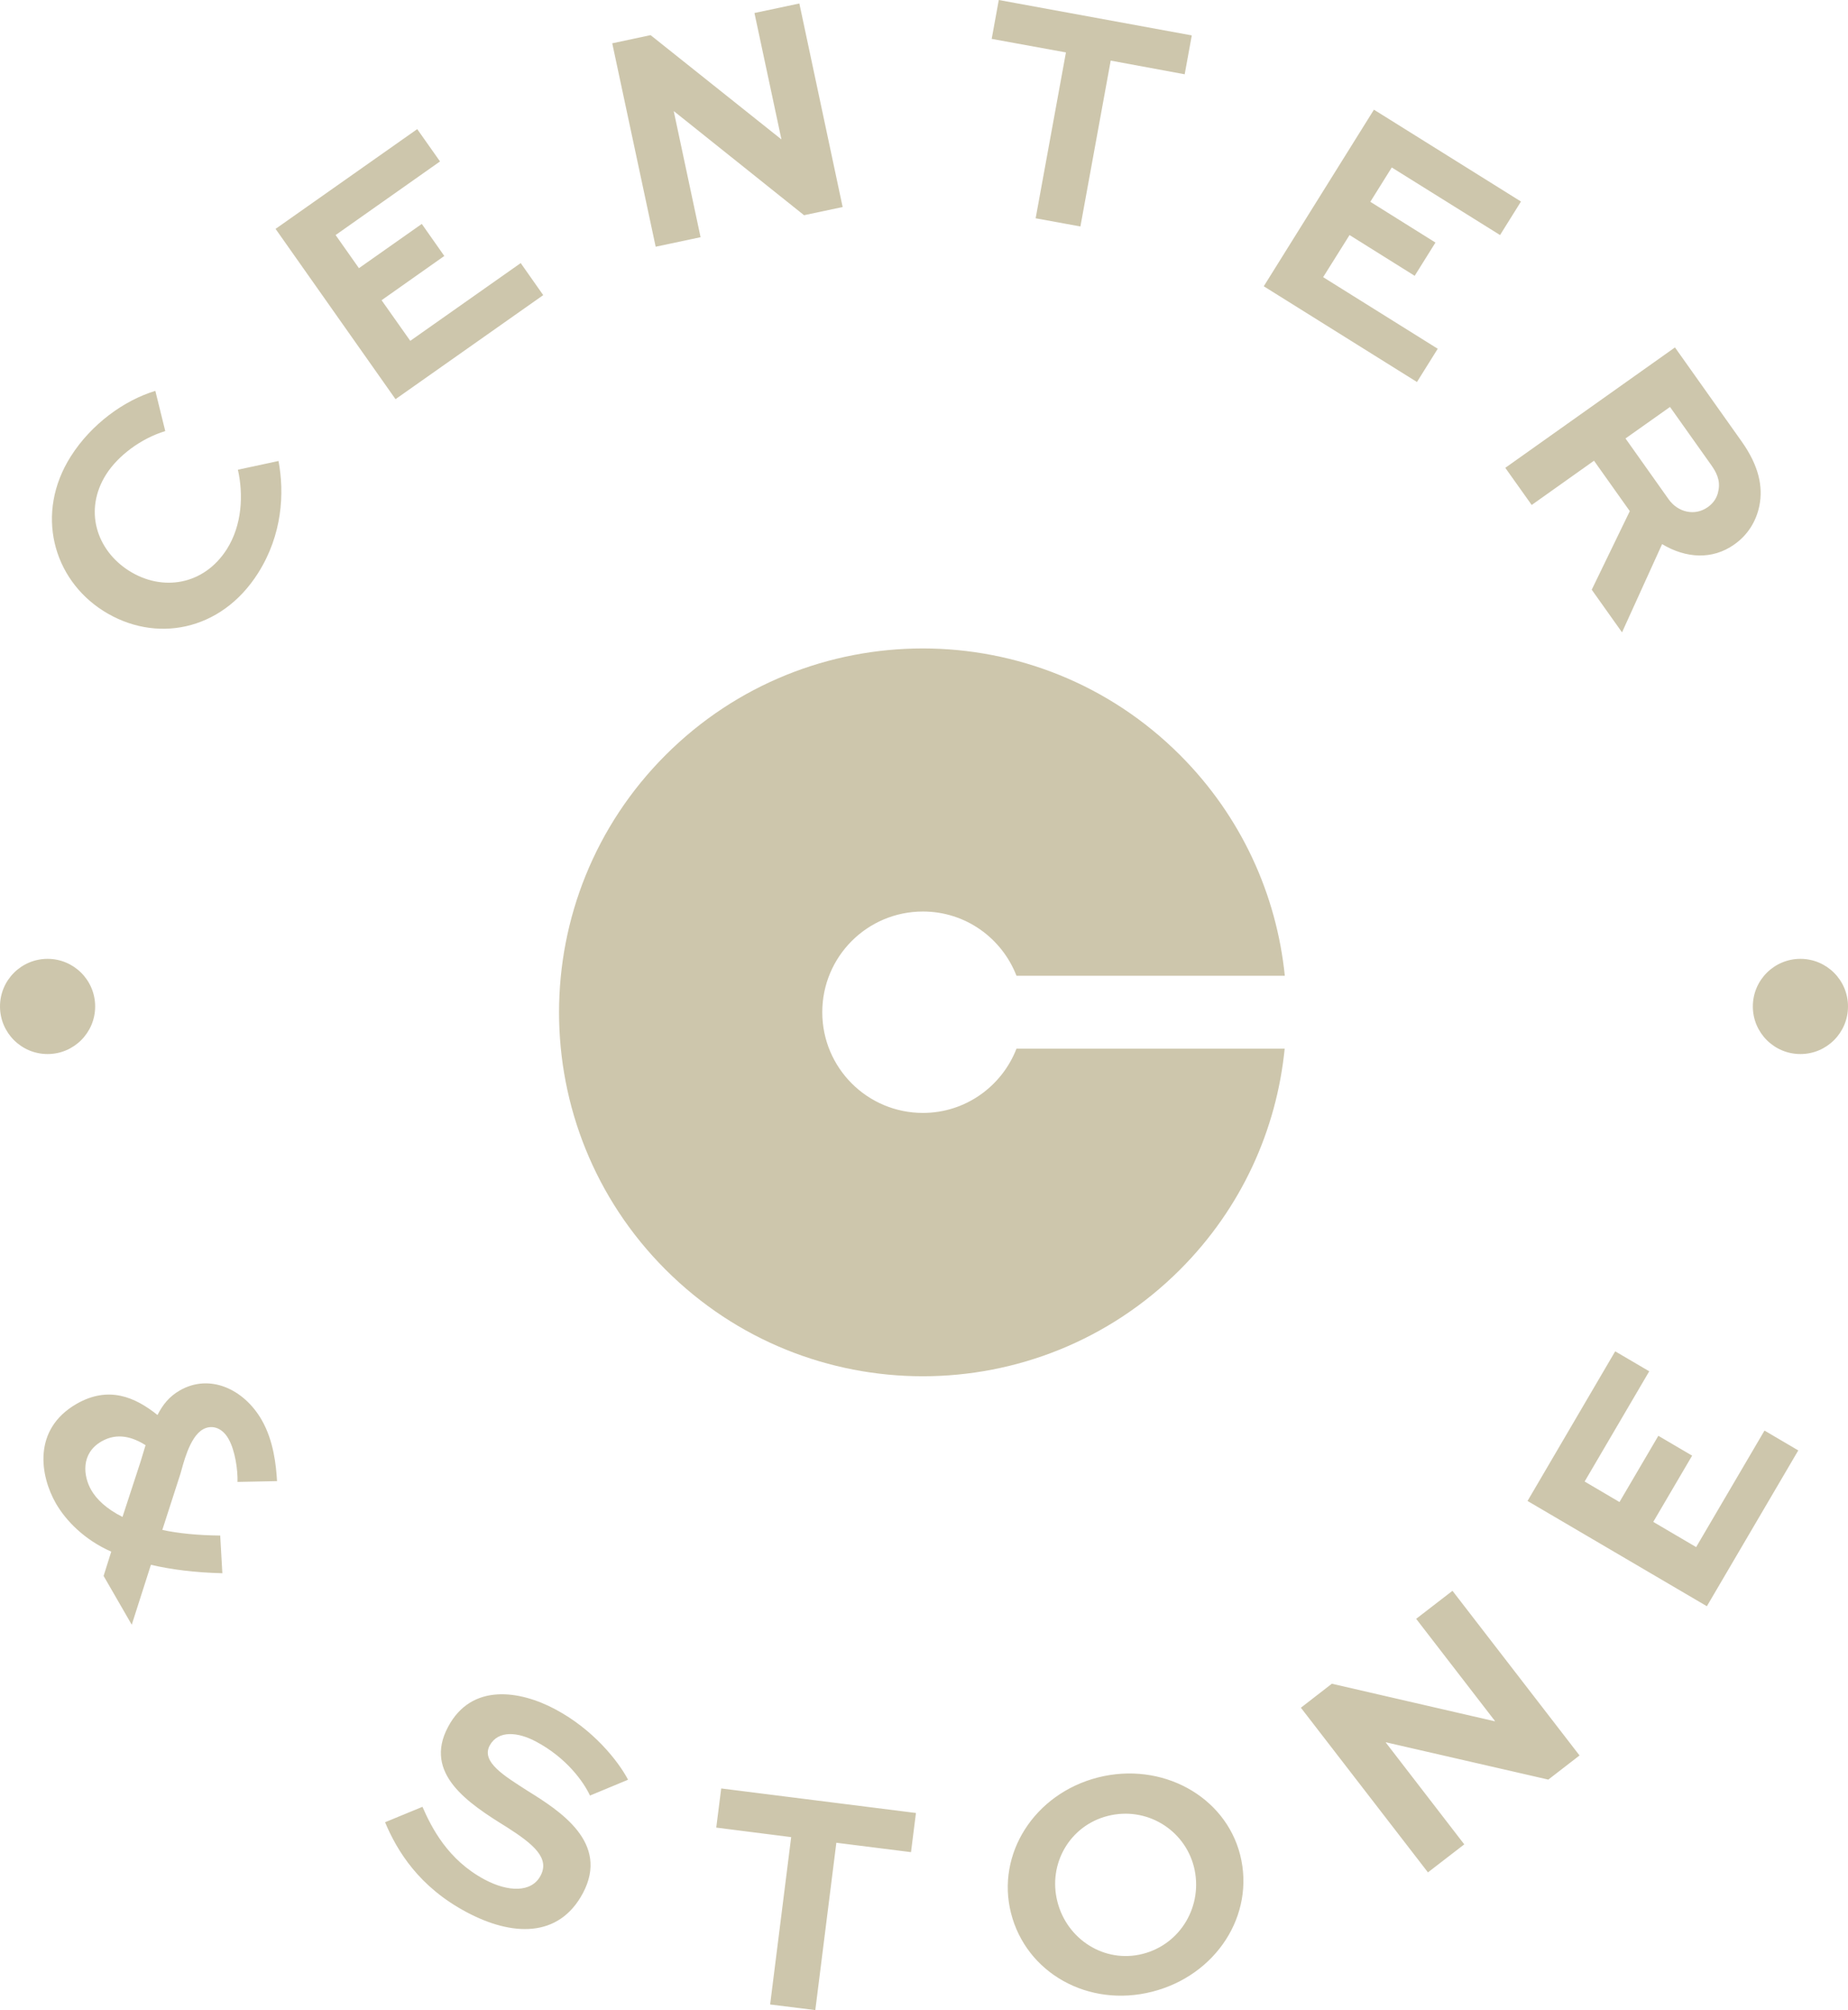 <?xml version="1.0" encoding="utf-8"?>
<!-- Generator: Adobe Illustrator 26.5.0, SVG Export Plug-In . SVG Version: 6.00 Build 0)  -->
<svg version="1.1" id="Layer_1" xmlns="http://www.w3.org/2000/svg" xmlns:xlink="http://www.w3.org/1999/xlink" x="0px" y="0px"
	 viewBox="0 0 137.88 149.91" style="enable-background:new 0 0 137.88 149.91;" xml:space="preserve">
<style type="text/css">
	.st0{fill:#CDC6AC;}
</style>
<g>
	<path class="st0" d="M113.97,111.94l13.38,7.85l6.82-11.62l-2.52-1.48l-5.1,8.69l-3.2-1.88l2.9-4.94l-2.52-1.48l-2.9,4.94
		l-2.6-1.53l4.82-8.22l-2.54-1.49L113.97,111.94z M99.37,125.57l-2.31,1.79l9.48,12.28l2.71-2.09l-5.86-7.6l0.02-0.01l12.11,2.78
		l2.33-1.8l-9.48-12.28l-2.71,2.09l5.88,7.62l-0.02,0.02L99.37,125.57z M82.65,135.43c2.88-0.73,5.72,1.01,6.43,3.8
		c0.71,2.84-0.95,5.76-3.83,6.49c-2.84,0.72-5.65-1.08-6.36-3.91C78.18,139.01,79.81,136.15,82.65,135.43 M75.43,142.67
		c1.13,4.47,5.76,7.08,10.53,5.87c4.77-1.21,7.7-5.72,6.57-10.2c-1.11-4.38-5.84-6.99-10.61-5.78
		C77.15,133.78,74.32,138.29,75.43,142.67 M53.44,136.3l5.59,0.71l-1.57,12.48l3.37,0.42l1.57-12.48l5.57,0.7l0.37-2.92l-14.53-1.83
		L53.44,136.3z M7.57,107.5c1.18-0.68,2.33-0.33,3.29,0.28l-0.36,1.19l-1.36,4.16c-1.2-0.6-1.94-1.32-2.33-2
		C6.21,110.09,6.01,108.4,7.57,107.5 M4.17,112.12c0.74,1.28,2.11,2.71,4.13,3.6l-0.57,1.81l2.1,3.64l1.43-4.47
		c1.49,0.35,3.27,0.58,5.33,0.63l-0.16-2.81c-1.68-0.02-3.11-0.16-4.32-0.42l1.35-4.18c0.2-0.66,0.65-2.73,1.68-3.32
		c0.58-0.33,1.38-0.22,1.91,0.71c0.5,0.87,0.7,2.36,0.67,3.21l2.95-0.06c-0.07-1.17-0.25-3.01-1.15-4.57
		c-1.32-2.29-3.87-3.48-6.11-2.19c-0.78,0.45-1.26,1.05-1.66,1.83c-1.69-1.36-3.67-2.19-6.04-0.83C2.4,106.61,3,110.08,4.17,112.12
		 M3.55,71.51C1.59,71.51,0,73.1,0,75.06c0,1.96,1.59,3.55,3.55,3.55c1.96,0,3.55-1.59,3.55-3.55C7.1,73.1,5.51,71.51,3.55,71.51
		 M17.75,35.03c0.42,1.87,0.31,4.13-0.82,5.92c-1.72,2.71-4.83,3.18-7.3,1.62c-2.45-1.55-3.39-4.54-1.71-7.19
		c0.89-1.4,2.6-2.68,4.41-3.23l-0.74-3c-2.34,0.71-4.78,2.48-6.31,4.89c-2.68,4.23-1.34,9.13,2.43,11.52
		c3.85,2.44,8.78,1.54,11.54-2.81c1.82-2.87,1.98-5.97,1.53-8.37L17.75,35.03z M29.51,29.77l11.02-7.76l-1.68-2.39l-8.24,5.8
		l-2.14-3.03l4.68-3.3l-1.68-2.39L26.78,20l-1.74-2.47l7.79-5.49l-1.7-2.41l-10.57,7.44L29.51,29.77z M41.4,127.46
		c-2.58-1.37-6.21-1.99-7.97,1.33c-1.86,3.48,1.49,5.69,4.39,7.48c1.97,1.26,3.22,2.3,2.51,3.62c-0.68,1.28-2.43,1.21-4.16,0.29
		c-2.77-1.47-3.98-3.9-4.65-5.43l-2.79,1.15c0.9,2.15,2.54,4.83,6.09,6.71c3.36,1.79,6.87,1.96,8.67-1.42
		c2.01-3.78-1.74-6.15-4.14-7.64c-1.71-1.1-3.46-2.14-2.82-3.36c0.63-1.17,2.11-1.03,3.47-0.3c2.27,1.21,3.53,2.98,4.02,4.02
		l2.84-1.18C46.11,131.31,44.25,128.97,41.4,127.46 M59.99,16.05l2.88-0.61L59.64,0.26l-3.35,0.71l2.01,9.41l-0.02,0l-9.74-7.76
		l-2.86,0.61l3.24,15.17l3.35-0.71l-2-9.39l0.02,0L59.99,16.05z M88.04,56.31c-10.6-10.6-27.78-10.6-38.38,0s-10.6,27.78,0,38.38
		c10.6,10.6,27.78,10.6,38.38,0c4.61-4.61,7.21-10.46,7.81-16.48H75.84c-1.09,2.8-3.8,4.79-6.98,4.79c-4.15,0-7.51-3.36-7.51-7.51
		c0-4.15,3.36-7.51,7.51-7.51c3.19,0,5.89,1.99,6.98,4.79h20.02C95.25,66.77,92.65,60.92,88.04,56.31 M88.39,5.54l0.53-2.9L74.52,0
		l-0.53,2.9l5.54,1.01l-2.26,12.37l3.34,0.61l2.26-12.37L88.39,5.54z M111.92,17.53l1.56-2.5l-10.97-6.85l-8.22,13.17l11.43,7.14
		l1.55-2.48l-8.55-5.34l1.97-3.14l4.86,3.04l1.55-2.48l-4.86-3.04l1.6-2.56L111.92,17.53z M128.21,36.59
		c-0.08,0.5-0.36,0.93-0.79,1.23c-0.97,0.69-2.23,0.39-2.92-0.58l-3.22-4.54l3.32-2.35l3.08,4.34
		C128.03,35.19,128.38,35.8,128.21,36.59 M131.27,37.71c0.28-1.42-0.04-2.97-1.32-4.78l-4.98-7.02l-12.66,8.98l1.97,2.77l4.65-3.3
		l2.67,3.76l-2.84,5.86l2.26,3.18l2.99-6.58c1.78,1.07,3.76,1.18,5.38,0.03C130.41,39.9,131.04,38.86,131.27,37.71 M137.88,75.06
		c0-1.96-1.59-3.55-3.55-3.55c-1.96,0-3.55,1.59-3.55,3.55c0,1.96,1.59,3.55,3.55,3.55C136.29,78.61,137.88,77.02,137.88,75.06"/>
</g>
</svg>
